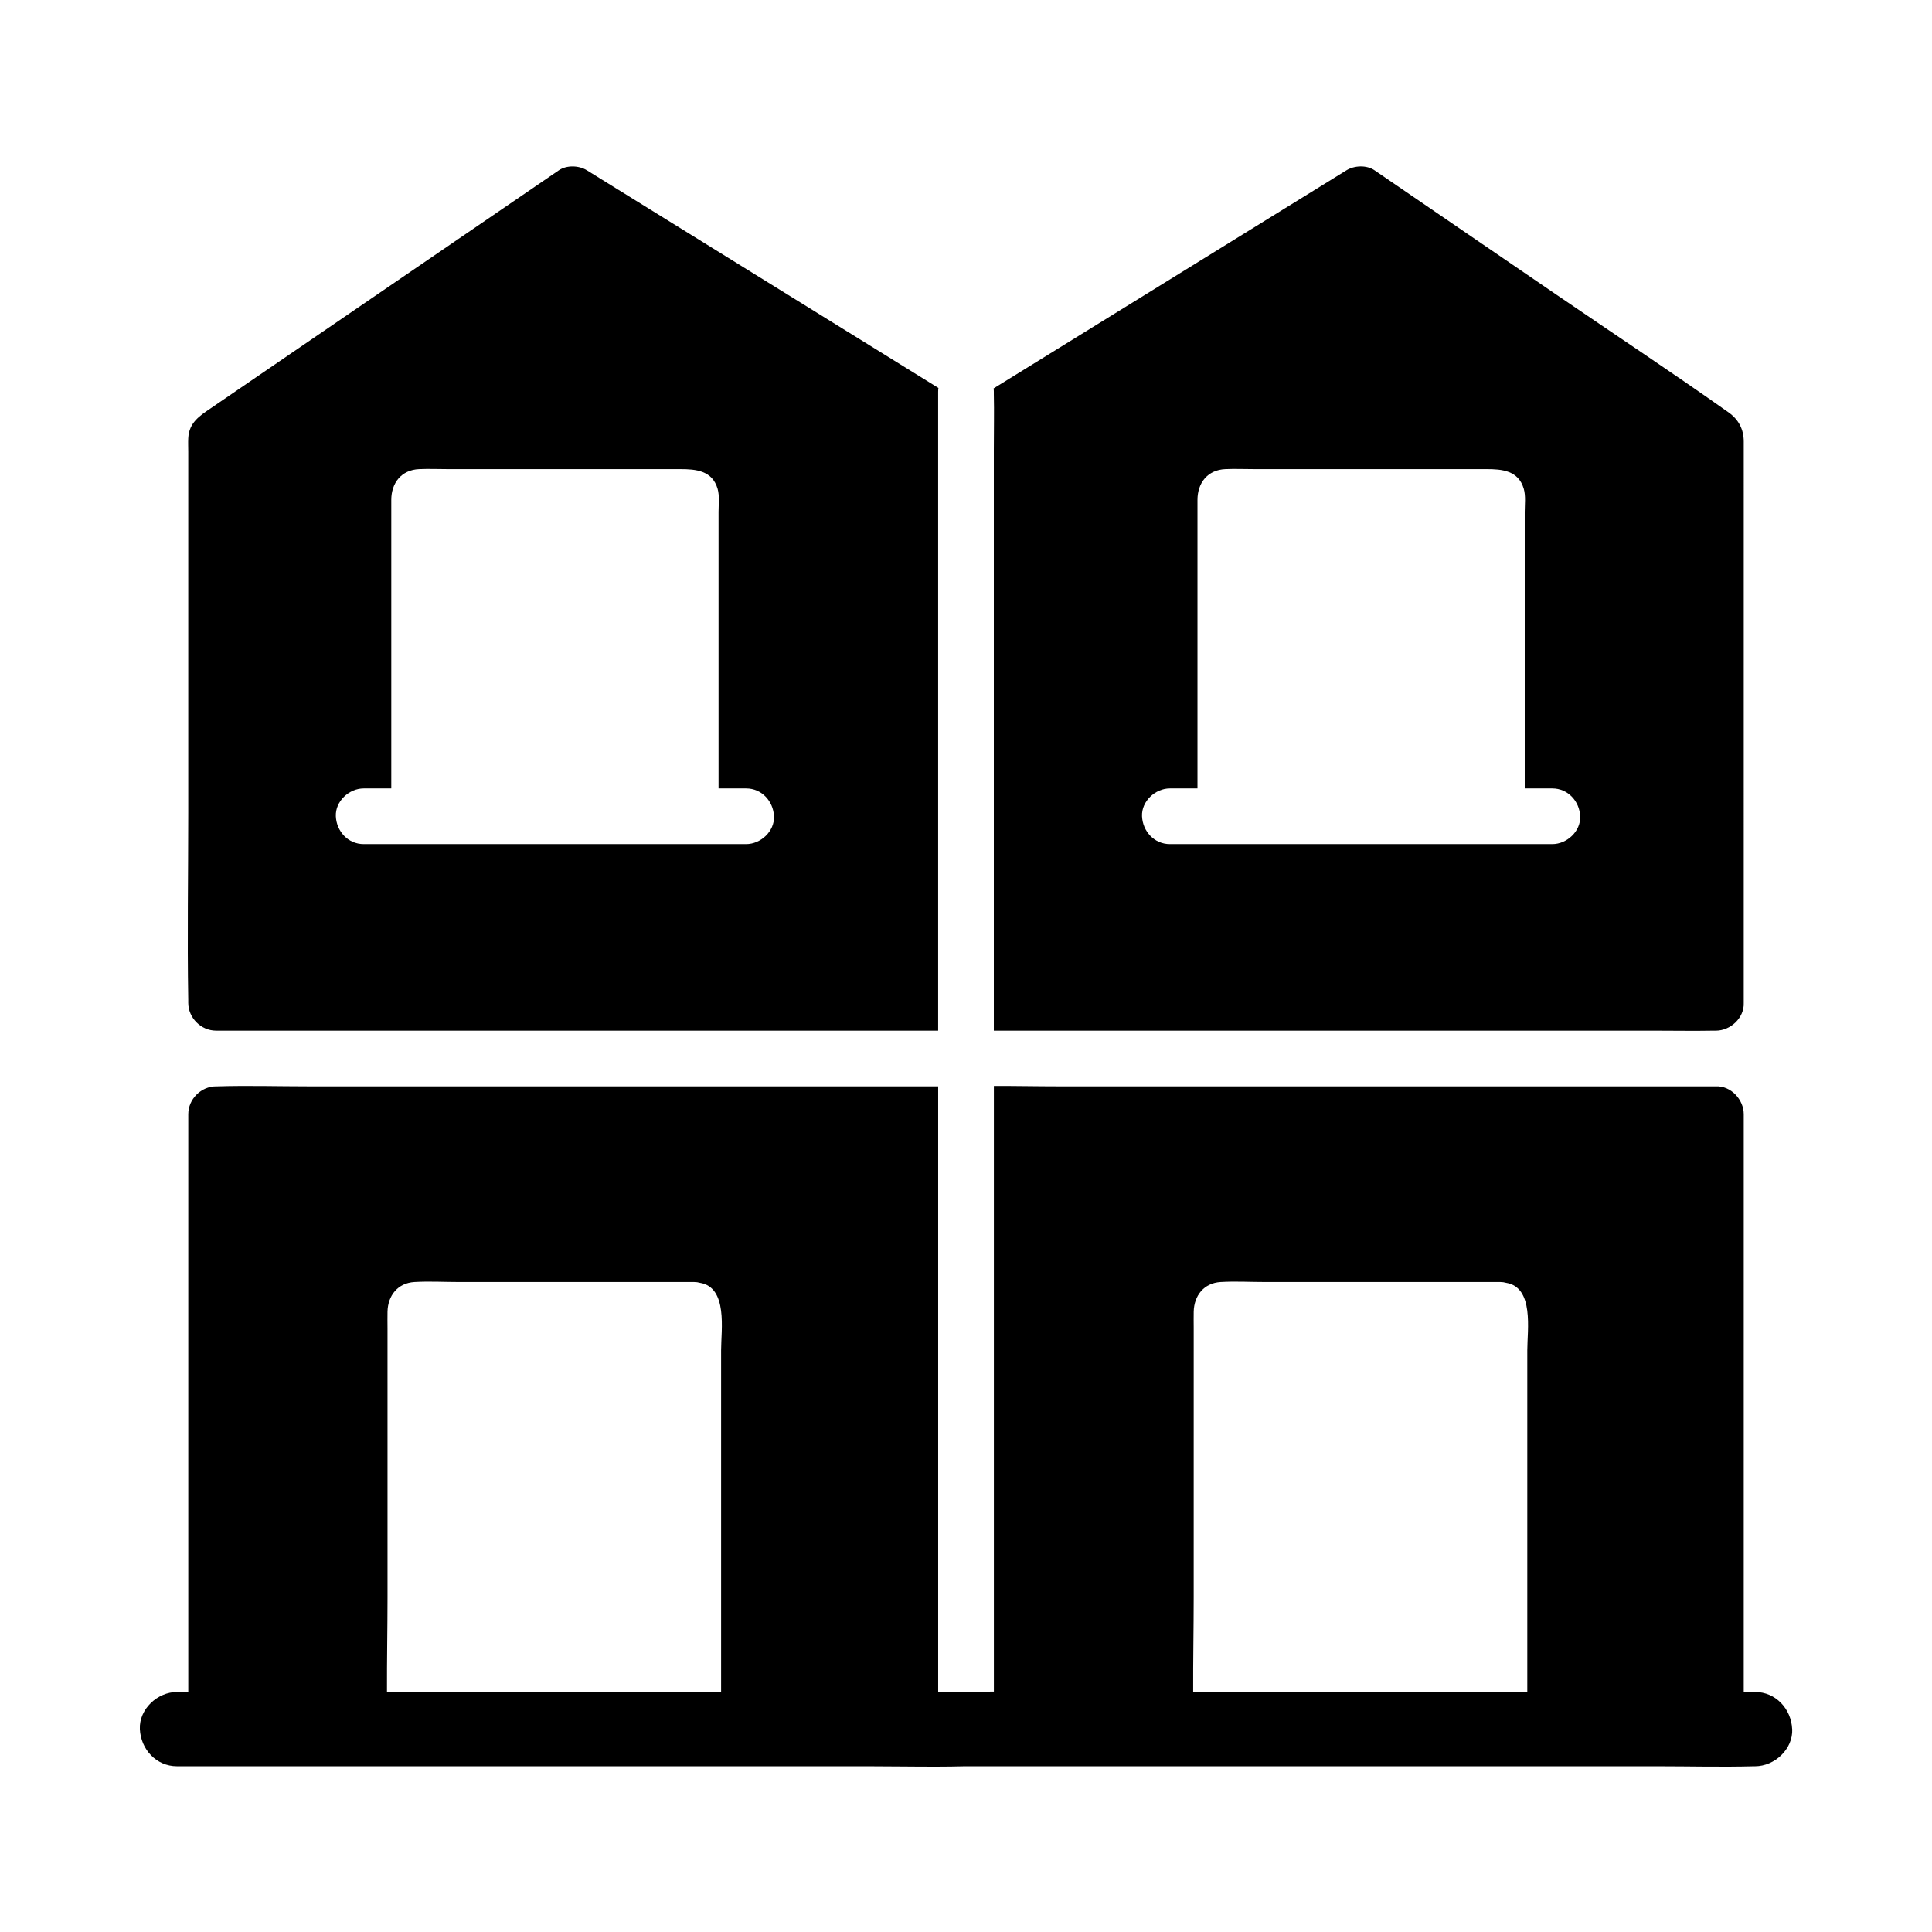 <?xml version="1.0" encoding="UTF-8"?>
<!-- Uploaded to: SVG Repo, www.svgrepo.com, Generator: SVG Repo Mixer Tools -->
<svg fill="#000000" width="800px" height="800px" version="1.1" viewBox="144 144 512 512" xmlns="http://www.w3.org/2000/svg">
 <g>
  <path d="m368.49 231.83c-18.707-11.586-37.41-23.168-56.117-34.75-4.281-2.652-8.555-5.301-12.832-7.945-2.106-1.309-5.352-1.434-7.449 0-13.535 9.254-27.074 18.508-40.609 27.762-17.191 11.754-34.387 23.512-51.578 35.266-2.965 2.027-5.82 3.797-6.016 7.996-0.059 1.18 0 2.371 0 3.551v95.637c0 16.527-0.285 33.082 0 49.609 0.004 0.266 0 0.531 0 0.797 0 3.988 3.379 7.379 7.379 7.379l191.35 0.004v-169.31c0-0.344 0.023-0.68 0.074-1.008-8.066-4.996-16.133-9.992-24.199-14.988zm-26.758 135.87h-101.35c-4.137 0-7.203-3.379-7.379-7.379-0.176-3.984 3.519-7.379 7.379-7.379h7.312v-76.461c0-4.481 2.676-7.957 7.387-8.156 2.527-0.113 5.086 0 7.617 0h61.559c4.117 0 8.492 0.344 9.918 5.215 0.543 1.871 0.25 4.215 0.25 6.125v73.277h7.312c4.137 0 7.203 3.387 7.379 7.379 0.18 3.988-3.519 7.379-7.383 7.379z"/>
  <path d="m602.07 253.28c-14.988-10.613-30.332-20.746-45.492-31.109-15.816-10.82-31.637-21.637-47.453-32.453-0.285-0.195-0.566-0.395-0.852-0.586-2.102-1.438-5.344-1.305-7.453 0-11.777 7.281-23.559 14.562-35.336 21.844-18.699 11.559-37.398 23.121-56.094 34.676-0.695 0.43-1.387 0.855-2.078 1.285 0.043 0.289 0.062 0.59 0.062 0.887 0 0.207-0.004 0.414 0 0.621 0.055 2.367 0.055 4.734 0.039 7.106-0.012 2.523-0.039 5.043-0.039 7.562v154.02h175.23c5.144 0 10.301 0.098 15.449 0h0.223 0.004c0.148 0.012 0.297 0.004 0.449 0 3.856 0 7.559-3.394 7.379-7.379l0.004-148.73c0-3.215-1.34-5.832-4.039-7.742zm-46.684 114.42h-101.36c-4.133 0-7.199-3.379-7.379-7.379-0.176-3.984 3.523-7.379 7.379-7.379h7.316v-76.461c0-4.481 2.672-7.957 7.387-8.156 2.523-0.113 5.082 0 7.609 0h61.559c4.121 0 8.496 0.336 9.918 5.215 0.547 1.871 0.254 4.215 0.254 6.125v73.277h7.312c4.137 0 7.203 3.387 7.379 7.379 0.18 3.988-3.516 7.379-7.379 7.379z"/>
  <path d="m618.94 602.23c-0.242-5.332-4.324-9.84-9.84-9.84h-2.992l0.004-153.12c0-3.856-3.394-7.559-7.379-7.379h-174.21c-5.699 0-11.426-0.129-17.137-0.109v160.51c-2.344 0.004-4.68 0.035-7.016 0.098h-7.746v-160.5h-166.83c-8.051 0-16.137-0.25-24.184 0-0.113 0.004-0.223 0-0.336 0-3.988 0-7.379 3.379-7.379 7.379v153.07c-0.875 0.012-1.75 0.031-2.629 0.055h-0.359c-5.144 0-10.078 4.523-9.84 9.84 0.242 5.328 4.324 9.84 9.84 9.84h183.32c6.121 0 12.254 0.117 18.387 0.094 2.348-0.004 4.695-0.035 7.035-0.094 0.121-0.004 0.242 0 0.363 0h183.32c8.461 0 16.961 0.227 25.422 0 0.121-0.004 0.242 0 0.363 0 5.144-0.004 10.074-4.523 9.836-9.844zm-283.84-100.38v90.543h-88.547c-0.035-8.383 0.145-16.785 0.145-25.16l-0.004-71.227c0-1.465-0.035-2.934 0-4.398 0.094-4.242 2.688-7.59 7.144-7.856 3.891-0.23 7.867 0 11.766 0h62.355c0.547 0 1.043 0.074 1.496 0.207 7.496 1.191 5.644 12.496 5.644 17.891zm213.65 0v90.543h-88.547c-0.039-8.383 0.137-16.785 0.137-25.16l0.004-71.227c0-1.465-0.035-2.934 0-4.398 0.098-4.242 2.691-7.59 7.144-7.856 3.891-0.23 7.867 0 11.766 0h62.355c0.547 0 1.043 0.074 1.496 0.207 7.5 1.191 5.644 12.496 5.644 17.891z"/>
 </g>
</svg>